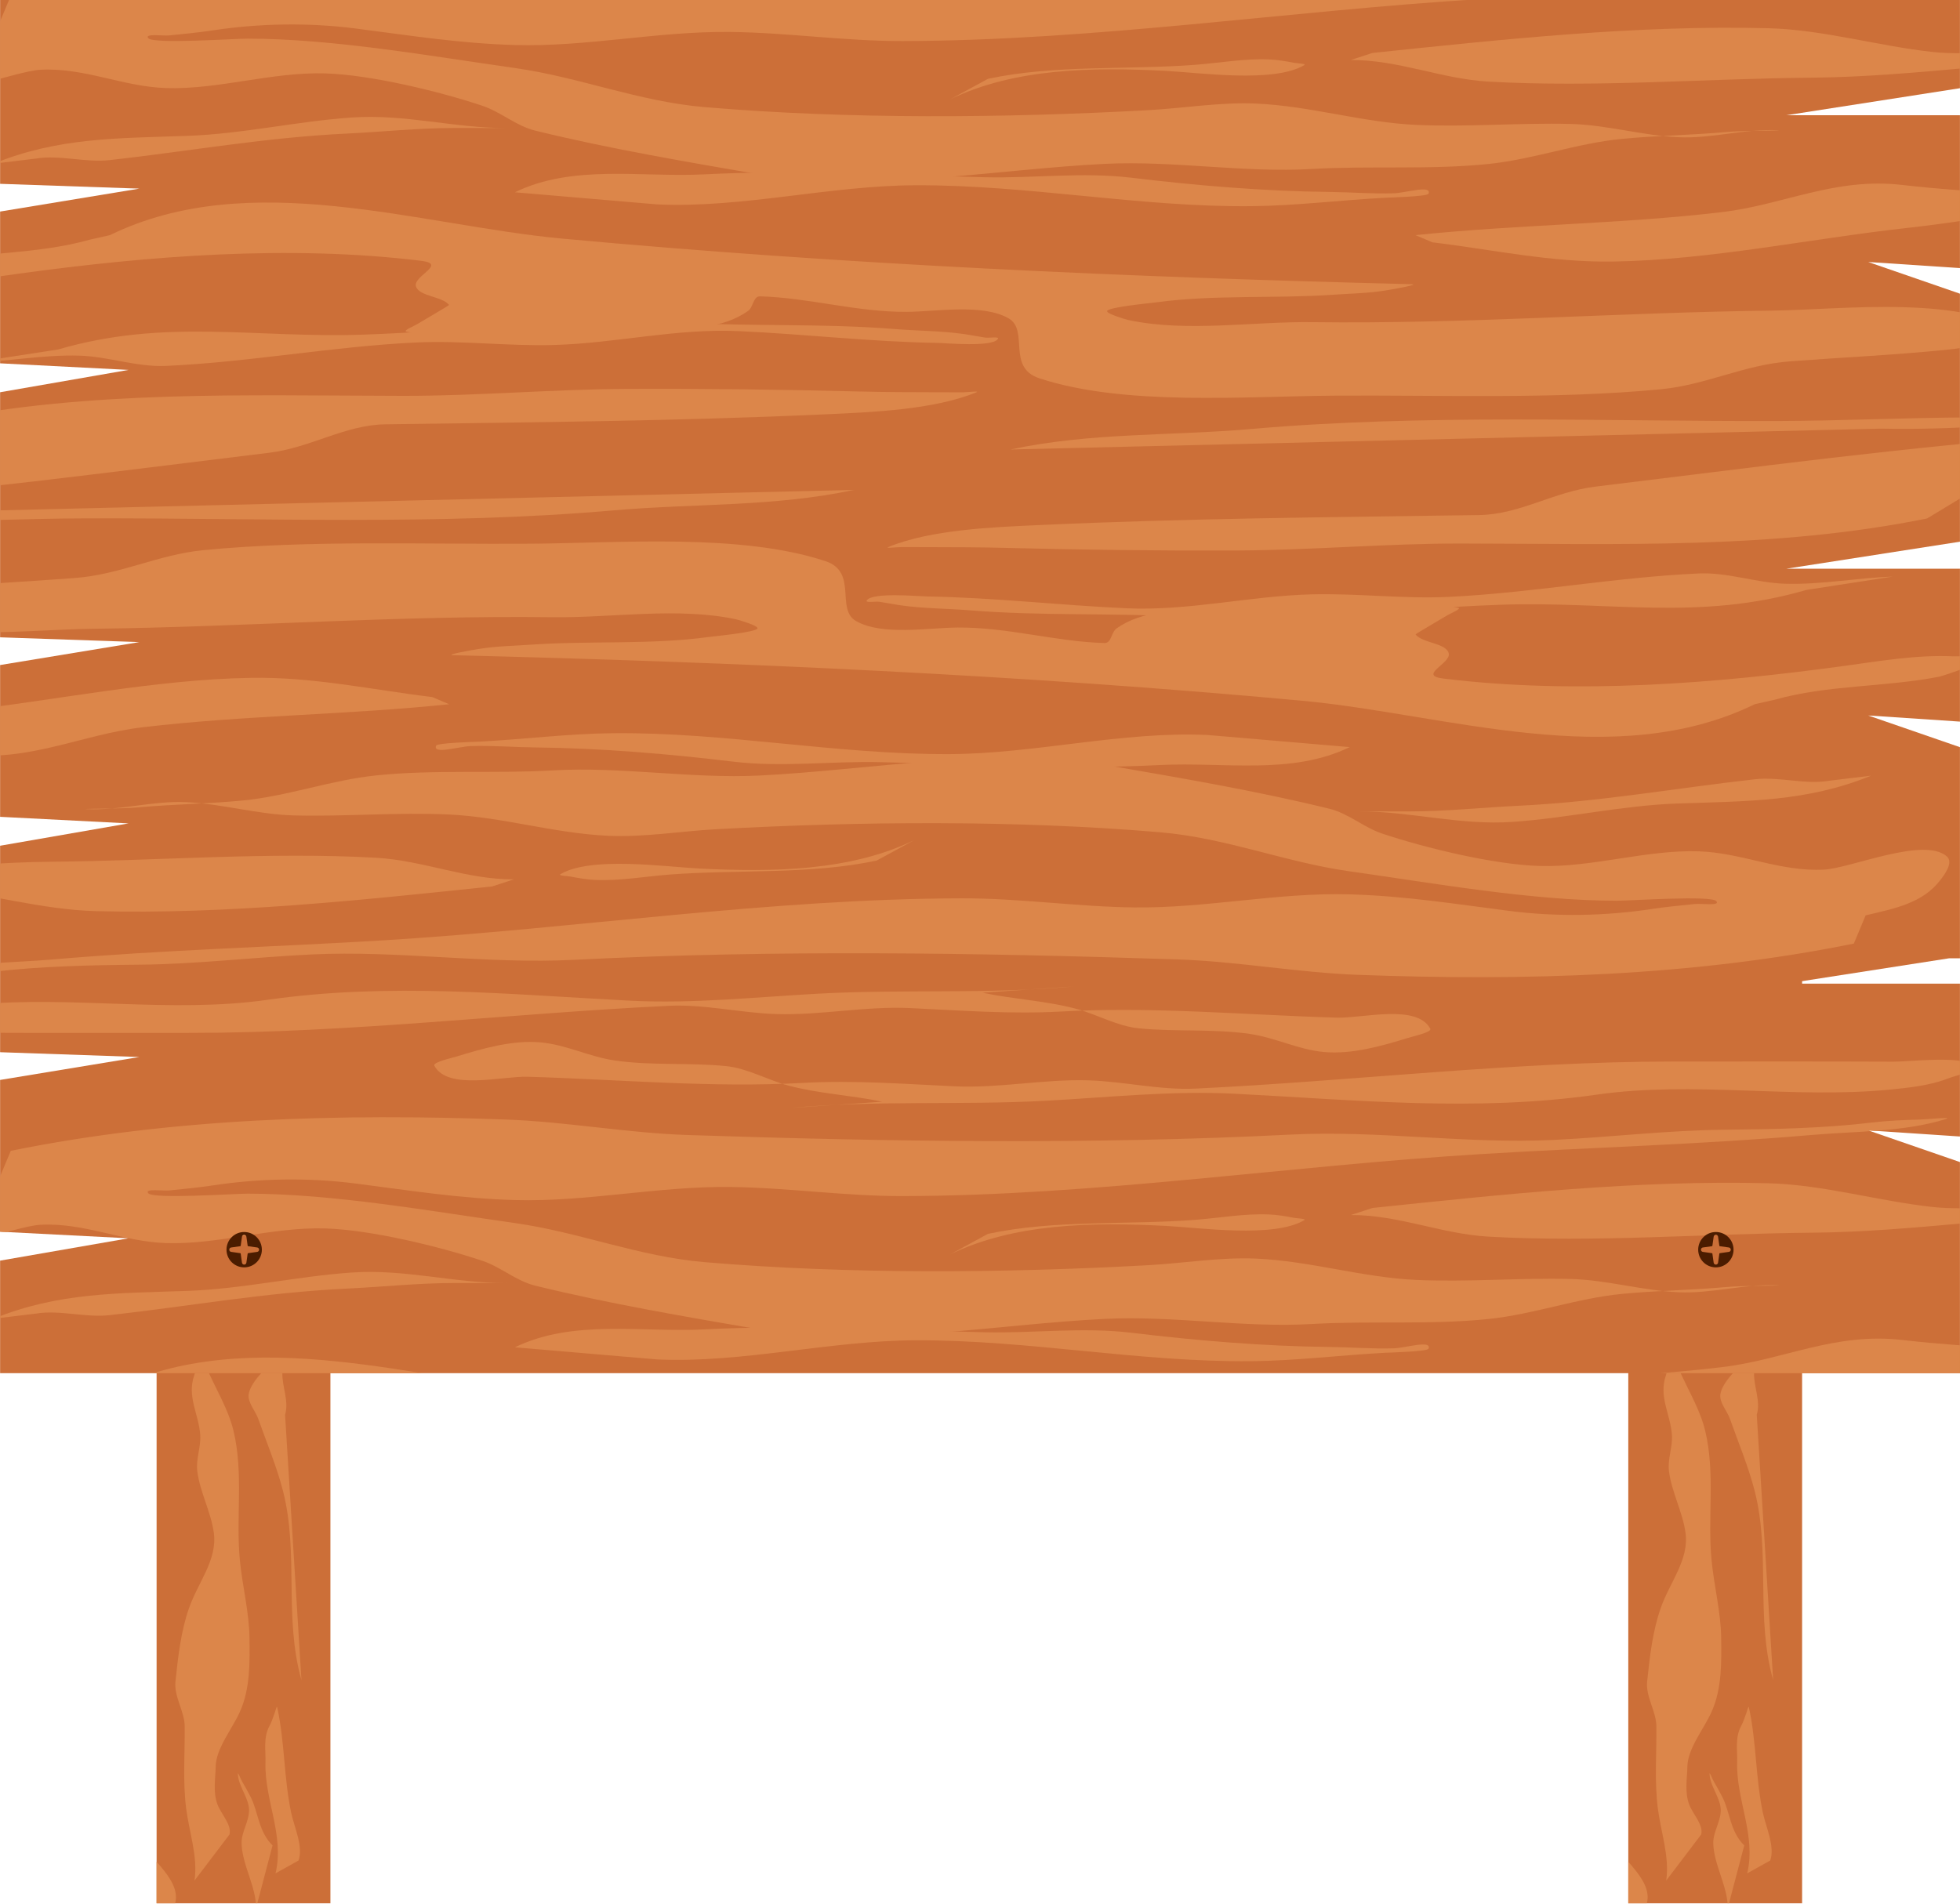 <?xml version="1.0" encoding="UTF-8"?><svg xmlns="http://www.w3.org/2000/svg" xmlns:xlink="http://www.w3.org/1999/xlink" clip-rule="evenodd" fill-rule="evenodd" height="394.7" preserveAspectRatio="xMidYMid meet" stroke-linejoin="round" stroke-miterlimit="2" version="1.0" viewBox="46.9 71.2 406.2 394.7" width="406.2" zoomAndPan="magnify"><g><g><path d="M4248.33 0H4748.33V500H4248.33z" fill="none" transform="translate(-4248.33 .609)"/><g><g transform="matrix(1.786 0 0 .598 1222.29 286.707)"><g id="change1_3"><path d="M-469.169 -20.646H-449V299.354H-469.169z" fill="#cc6f38"/></g><clipPath id="a"><path d="M-469.169 -20.646H-449V299.354H-469.169z"/></clipPath><g clip-path="url(#a)"><g fill="#dc864a" id="change2_1"><path d="M-463.052,291.471C-462.515,283.09 -463.87,274.824 -464.342,266.465C-464.878,256.973 -464.526,247.504 -464.568,237.971C-464.591,232.775 -466.242,227.734 -465.992,222.471C-465.595,214.121 -465.182,205.211 -463.889,196.955C-462.485,187.996 -459.514,180.329 -460.07,170.971C-460.499,163.745 -462.254,156.615 -462.63,149.446C-462.849,145.255 -462.036,141.139 -462.17,136.969C-462.403,129.687 -464.232,123.882 -463.108,116.427C-460.184,97.021 -464.888,77.449 -462.083,57.931C-461.156,51.476 -461.978,44.885 -461.101,38.428C-460.805,36.245 -460.529,34.093 -460.157,31.919C-460.013,31.079 -459.833,30.252 -459.688,29.413C-459.632,29.089 -459.531,28.108 -459.541,28.437C-460.32,53.346 -464.369,78.972 -462.552,103.971C-461.766,114.78 -458.183,124.8 -457.042,135.506C-455.445,150.485 -456.7,165.465 -456.052,180.471C-455.663,189.496 -454.611,198.419 -454.569,207.471C-454.531,215.661 -454.43,224.934 -456.056,233.007C-457.3,239.181 -459.729,245.612 -459.786,251.981C-459.825,256.348 -460.217,260.668 -459.524,265.003C-458.998,268.29 -457.267,272.127 -457.653,275.494" transform="matrix(.752 0 0 1 -116.554 0)"/><path d="M-450.552,288.971C-449.148,275.793 -452.28,263.443 -452.103,250.471C-452.047,246.348 -452.465,241.884 -451.477,237.847C-451.125,236.407 -450.945,234.877 -450.687,233.413C-450.568,232.737 -450.363,230.708 -450.296,231.391C-449.109,243.563 -449.279,255.803 -448.136,267.972C-447.678,272.852 -446.233,279.737 -446.999,284.515" transform="matrix(.752 0 0 1 -116.554 0)"/><path d="M-446.552,221.971C-449.291,200.24 -446.926,178.207 -449.394,156.468C-450.34,148.131 -451.907,139.723 -453.212,131.455C-453.656,128.638 -454.855,125.831 -454.696,122.968C-454.447,118.473 -451.39,112.145 -449.196,108.279C-448.834,107.64 -449.312,109.743 -449.352,110.477C-449.443,112.14 -449.47,113.806 -449.495,115.472C-449.568,120.225 -448.434,125.281 -449.079,130.003" transform="matrix(.752 0 0 1 -116.554 0)"/><path d="M-450.552,100.971C-447.991,72.039 -449.845,44.336 -450.031,14.471C-450.112,1.435 -453.826,-13.629 -445.445,-24.585C-445.13,-24.997 -445.472,-23.547 -445.482,-23.028C-445.5,-22.028 -445.512,-21.029 -445.521,-20.029C-445.545,-17.119 -445.952,-13.867 -445.544,-10.994" transform="matrix(.752 0 0 1 -116.554 0)"/><path d="M-456.552,-23.029C-458.082,-13.248 -456.709,-6.439 -455.902,2.989C-455.691,5.464 -455.368,10.426 -457.385,12.394C-457.632,12.635 -459.204,10.142 -459.285,9.992C-460.865,7.077 -460.131,3.591 -460.556,0.436C-461.484,-6.456 -465.966,-13.172 -467.332,-20.104C-467.779,-22.374 -468.146,-24.727 -468.292,-27.039C-468.347,-27.897 -468.297,-28.678 -468.252,-29.535C-468.234,-29.872 -468.274,-30.877 -468.206,-30.546C-467.285,-26.056 -467.166,-21.744 -465.709,-17.332C-465.284,-16.046 -464.767,-13.148 -463.047,-12.841C-462.296,-12.708 -461.808,-15.191 -461.733,-15.596C-461.155,-18.709 -460.148,-21.7 -459.153,-24.706" transform="matrix(.752 0 0 1 -116.554 0)"/><path d="M-462.552,5.971C-463.832,16.126 -465.547,26.264 -464.479,36.497C-464.155,39.599 -464.421,42.847 -464.261,45.977C-464.194,47.31 -464.161,48.638 -464.132,49.972C-464.124,50.32 -464.268,51.323 -464.106,51.015C-458.537,40.442 -463.233,26.053 -464.402,14.968C-464.815,11.046 -466.404,8.84 -465.405,4.866" transform="matrix(.752 0 0 1 -116.554 0)"/><path d="M-453.552,12.971C-453.86,17.61 -454.26,21.962 -454.974,26.519C-455.179,27.827 -455.929,30.757 -455.355,31.984C-454.911,32.934 -454.779,29.961 -454.62,28.925C-454.266,26.628 -454.197,24.289 -454.142,21.97C-454.033,17.448 -455.461,13.361 -455.497,8.971C-455.514,6.928 -454.245,5.015 -454.174,2.969" transform="matrix(.752 0 0 1 -116.554 0)"/><path d="M-451.052,-17.029C-452.285,-10.675 -452.757,-4.775 -453.613,1.999" transform="matrix(.752 0 0 1 -116.554 0)"/><path d="M-469.052,-8.029C-467.489,-1.638 -461.091,6.855 -467.311,11.795" transform="matrix(.752 0 0 1 -116.554 0)"/><path d="M-453.552,300.971C-453.552,293.425 -455.729,285.934 -455.789,278.461C-455.822,274.44 -454.491,270.536 -454.647,266.47C-454.802,262.425 -456.314,258.55 -456.364,254.466C-456.374,253.583 -455.95,256.182 -455.733,257.038C-455.265,258.879 -454.791,260.716 -454.373,262.569C-453.209,267.729 -453.19,274.514 -451.008,279.288" transform="matrix(.752 0 0 1 -116.554 0)"/><path d="M-466.052,299.471C-464.903,290.35 -471.216,282.031 -472.802,273.39C-473.462,269.792 -473.114,266.027 -473.831,262.396C-473.859,262.249 -474.648,259.177 -474.688,259.194C-477.345,260.312 -477.303,269.599 -477.204,271.974C-476.698,284.134 -479.254,298.116 -476.767,310.045" transform="matrix(.752 0 0 1 -116.554 0)"/></g></g></g><g transform="matrix(1.786 0 0 .598 917.29 286.707)"><g id="change1_2"><path d="M-469.169 -20.646H-449V299.354H-469.169z" fill="#cc6f38"/></g><clipPath id="b"><path d="M-469.169 -20.646H-449V299.354H-469.169z"/></clipPath><g clip-path="url(#b)"><g fill="#dc864a" id="change2_3"><path d="M-463.052,291.471C-462.515,283.09 -463.87,274.824 -464.342,266.465C-464.878,256.973 -464.526,247.504 -464.568,237.971C-464.591,232.775 -466.242,227.734 -465.992,222.471C-465.595,214.121 -465.182,205.211 -463.889,196.955C-462.485,187.996 -459.514,180.329 -460.07,170.971C-460.499,163.745 -462.254,156.615 -462.63,149.446C-462.849,145.255 -462.036,141.139 -462.17,136.969C-462.403,129.687 -464.232,123.882 -463.108,116.427C-460.184,97.021 -464.888,77.449 -462.083,57.931C-461.156,51.476 -461.978,44.885 -461.101,38.428C-460.805,36.245 -460.529,34.093 -460.157,31.919C-460.013,31.079 -459.833,30.252 -459.688,29.413C-459.632,29.089 -459.531,28.108 -459.541,28.437C-460.32,53.346 -464.369,78.972 -462.552,103.971C-461.766,114.78 -458.183,124.8 -457.042,135.506C-455.445,150.485 -456.7,165.465 -456.052,180.471C-455.663,189.496 -454.611,198.419 -454.569,207.471C-454.531,215.661 -454.43,224.934 -456.056,233.007C-457.3,239.181 -459.729,245.612 -459.786,251.981C-459.825,256.348 -460.217,260.668 -459.524,265.003C-458.998,268.29 -457.267,272.127 -457.653,275.494" transform="matrix(.752 0 0 1 -116.554 0)"/><path d="M-450.552,288.971C-449.148,275.793 -452.28,263.443 -452.103,250.471C-452.047,246.348 -452.465,241.884 -451.477,237.847C-451.125,236.407 -450.945,234.877 -450.687,233.413C-450.568,232.737 -450.363,230.708 -450.296,231.391C-449.109,243.563 -449.279,255.803 -448.136,267.972C-447.678,272.852 -446.233,279.737 -446.999,284.515" transform="matrix(.752 0 0 1 -116.554 0)"/><path d="M-446.552,221.971C-449.291,200.24 -446.926,178.207 -449.394,156.468C-450.34,148.131 -451.907,139.723 -453.212,131.455C-453.656,128.638 -454.855,125.831 -454.696,122.968C-454.447,118.473 -451.39,112.145 -449.196,108.279C-448.834,107.64 -449.312,109.743 -449.352,110.477C-449.443,112.14 -449.47,113.806 -449.495,115.472C-449.568,120.225 -448.434,125.281 -449.079,130.003" transform="matrix(.752 0 0 1 -116.554 0)"/><path d="M-450.552,100.971C-447.991,72.039 -449.845,44.336 -450.031,14.471C-450.112,1.435 -453.826,-13.629 -445.445,-24.585C-445.13,-24.997 -445.472,-23.547 -445.482,-23.028C-445.5,-22.028 -445.512,-21.029 -445.521,-20.029C-445.545,-17.119 -445.952,-13.867 -445.544,-10.994" transform="matrix(.752 0 0 1 -116.554 0)"/><path d="M-456.552,-23.029C-458.082,-13.248 -456.709,-6.439 -455.902,2.989C-455.691,5.464 -455.368,10.426 -457.385,12.394C-457.632,12.635 -459.204,10.142 -459.285,9.992C-460.865,7.077 -460.131,3.591 -460.556,0.436C-461.484,-6.456 -465.966,-13.172 -467.332,-20.104C-467.779,-22.374 -468.146,-24.727 -468.292,-27.039C-468.347,-27.897 -468.297,-28.678 -468.252,-29.535C-468.234,-29.872 -468.274,-30.877 -468.206,-30.546C-467.285,-26.056 -467.166,-21.744 -465.709,-17.332C-465.284,-16.046 -464.767,-13.148 -463.047,-12.841C-462.296,-12.708 -461.808,-15.191 -461.733,-15.596C-461.155,-18.709 -460.148,-21.7 -459.153,-24.706" transform="matrix(.752 0 0 1 -116.554 0)"/><path d="M-462.552,5.971C-463.832,16.126 -465.547,26.264 -464.479,36.497C-464.155,39.599 -464.421,42.847 -464.261,45.977C-464.194,47.31 -464.161,48.638 -464.132,49.972C-464.124,50.32 -464.268,51.323 -464.106,51.015C-458.537,40.442 -463.233,26.053 -464.402,14.968C-464.815,11.046 -466.404,8.84 -465.405,4.866" transform="matrix(.752 0 0 1 -116.554 0)"/><path d="M-453.552,12.971C-453.86,17.61 -454.26,21.962 -454.974,26.519C-455.179,27.827 -455.929,30.757 -455.355,31.984C-454.911,32.934 -454.779,29.961 -454.62,28.925C-454.266,26.628 -454.197,24.289 -454.142,21.97C-454.033,17.448 -455.461,13.361 -455.497,8.971C-455.514,6.928 -454.245,5.015 -454.174,2.969" transform="matrix(.752 0 0 1 -116.554 0)"/><path d="M-451.052,-17.029C-452.285,-10.675 -452.757,-4.775 -453.613,1.999" transform="matrix(.752 0 0 1 -116.554 0)"/><path d="M-469.052,-8.029C-467.489,-1.638 -461.091,6.855 -467.311,11.795" transform="matrix(.752 0 0 1 -116.554 0)"/><path d="M-453.552,300.971C-453.552,293.425 -455.729,285.934 -455.789,278.461C-455.822,274.44 -454.491,270.536 -454.647,266.47C-454.802,262.425 -456.314,258.55 -456.364,254.466C-456.374,253.583 -455.95,256.182 -455.733,257.038C-455.265,258.879 -454.791,260.716 -454.373,262.569C-453.209,267.729 -453.19,274.514 -451.008,279.288" transform="matrix(.752 0 0 1 -116.554 0)"/><path d="M-466.052,299.471C-464.903,290.35 -471.216,282.031 -472.802,273.39C-473.462,269.792 -473.114,266.027 -473.831,262.396C-473.859,262.249 -474.648,259.177 -474.688,259.194C-477.345,260.312 -477.303,269.599 -477.204,271.974C-476.698,284.134 -479.254,298.116 -476.767,310.045" transform="matrix(.752 0 0 1 -116.554 0)"/></g></g></g></g><g transform="translate(-764.91 -41.291)"><g id="change1_1"><path d="M811.831,287.797L811.831,330.594L840.686,331.589L811.831,336.342L811.831,367.802L838.449,369.167L811.831,373.797L811.831,397.127L1218,397.127L1218,353.367L1198.99,346.799L1218,348.067L1218,316.379L1181.99,316.379L1215.75,311.127L1218,311.127L1218,267.367L1198.99,260.799L1218,262.067L1218,230.379L1181.99,230.379L1218,224.777L1218,173.367L1198.99,166.799L1218,168.067L1218,136.379L1181.99,136.379L1218,130.777L1218,112.445L811.831,112.445L811.831,150.594L840.686,151.589L811.831,156.342L811.831,187.802L838.449,189.167L811.831,193.797L811.831,244.594L840.686,245.589L811.831,250.342L811.831,281.802L838.449,283.167L811.831,287.797Z" fill="#cc6f38"/></g><clipPath id="c"><path d="M811.831,287.797L811.831,330.594L840.686,331.589L811.831,336.342L811.831,367.802L838.449,369.167L811.831,373.797L811.831,397.127L1218,397.127L1218,353.367L1198.99,346.799L1218,348.067L1218,316.379L1181.99,316.379L1215.75,311.127L1218,311.127L1218,267.367L1198.99,260.799L1218,262.067L1218,230.379L1181.99,230.379L1218,224.777L1218,173.367L1198.99,166.799L1218,168.067L1218,136.379L1181.99,136.379L1218,130.777L1218,112.445L811.831,112.445L811.831,150.594L840.686,151.589L811.831,156.342L811.831,187.802L838.449,189.167L811.831,193.797L811.831,244.594L840.686,245.589L811.831,250.342L811.831,281.802L838.449,283.167L811.831,287.797Z"/></clipPath><g clip-path="url(#c)" fill="#dc864a"><g><g id="change2_8"><path d="M-562.552,38.471C-543.741,33.869 -524.316,33.237 -505.05,34.094C-498.011,34.407 -491.089,35.976 -484.046,36.257C-460.668,37.191 -437.391,37.624 -414.045,36.199C-403.836,35.575 -393.712,37.537 -383.552,36.948C-376.866,36.561 -370.28,35.59 -363.552,35.516C-357.853,35.454 -352.159,35.315 -346.512,34.503C-344.704,34.242 -342.874,34.157 -341.05,34.096C-340.042,34.062 -337.08,33.675 -338.025,34.031C-342.875,35.857 -348.545,35.727 -353.559,36.25C-366.394,37.589 -379.207,37.987 -392.053,38.936C-414.362,40.583 -436.656,44.747 -459.056,44.807C-465.743,44.825 -472.365,43.629 -479.053,43.531C-487.404,43.409 -495.735,45.646 -504.054,45.362C-510.475,45.142 -516.291,44.013 -522.599,43.04C-528.024,42.203 -533.727,42.323 -539.115,43.313C-540.75,43.613 -542.434,43.803 -544.083,44.009C-544.925,44.114 -547.076,43.707 -546.598,44.408C-546.022,45.252 -536.635,44.466 -535.052,44.467C-525.118,44.478 -513.831,46.918 -504.031,48.586C-496.516,49.865 -489.712,53.271 -482.027,54.054C-465.265,55.764 -447.362,55.589 -430.552,54.478C-426.437,54.206 -422.186,53.335 -418.051,53.556C-411.721,53.896 -405.744,56.191 -399.525,56.537C-393.547,56.869 -387.53,56.23 -381.552,56.408C-377.37,56.532 -373.254,58.029 -369.046,58.267C-365.197,58.485 -361.388,57.074 -357.547,57.286C-356.713,57.332 -359.218,57.352 -360.054,57.373C-361.239,57.403 -362.398,57.416 -363.578,57.545C-367.571,57.981 -371.592,58.03 -375.585,58.496C-380.866,59.112 -385.816,61.353 -391.083,62.009C-397.858,62.854 -404.768,62.233 -411.562,62.71C-419.523,63.269 -427.575,61.523 -435.552,61.991C-448.276,62.738 -463.047,66.101 -475.591,63.491C-484.343,61.67 -493.105,59.88 -501.665,57.352C-503.947,56.678 -505.639,54.745 -507.839,53.859C-512.8,51.863 -520.749,49.524 -526.071,49.334C-532.269,49.113 -538.479,51.627 -544.553,51.384C-549.568,51.182 -553.931,48.523 -559.056,48.819C-562.189,49.001 -570.668,53.472 -573.336,50.679C-574.166,49.81 -573.027,48.051 -572.568,47.332C-570.523,44.132 -567.331,43.387 -563.92,42.423" transform="matrix(1.786 0 0 1.481 1818.76 54.643)"/><path d="M-551.052,71.971C-534.726,62.376 -515.182,70.606 -498.515,72.461C-465.761,76.105 -432.996,77.851 -400.033,78.835C-398.959,78.867 -402.075,79.534 -403.131,79.735C-405.096,80.109 -407.072,80.139 -409.056,80.307C-415.81,80.877 -422.933,80.28 -429.604,81.37C-430.33,81.488 -435.234,82.049 -435.335,82.594C-435.407,82.981 -433.155,83.775 -432.868,83.85C-426.107,85.605 -418.406,84.04 -411.548,84.148C-393.604,84.43 -375.995,82.78 -358.052,82.529C-350.109,82.417 -335.392,80.144 -328.828,86.238C-328.253,86.773 -330.361,86.582 -331.127,86.752C-333.423,87.261 -335.743,87.748 -338.08,88.032C-344.064,88.757 -350.069,89.083 -356.069,89.631C-361.485,90.126 -365.754,92.92 -371.079,93.54C-383.431,94.977 -396.629,94.33 -409.052,94.438C-419.444,94.529 -433.351,95.918 -443.207,92.002C-447.032,90.482 -444.349,85.264 -446.778,83.605C-449.811,81.534 -455.121,82.678 -458.562,82.707C-464.395,82.756 -469.93,80.725 -475.598,80.536C-476.423,80.509 -476.369,82.044 -476.997,82.579C-478.49,83.853 -480.202,84.476 -482.114,84.817C-487.002,85.688 -492.113,84.714 -497.053,84.909C-503.494,85.163 -510.195,86.896 -516.591,85.492C-517.196,85.359 -515.662,84.673 -515.184,84.279C-514.985,84.114 -511.656,81.797 -511.692,81.741C-512.49,80.512 -515.194,80.562 -515.538,79.127C-515.885,77.683 -511.846,76.018 -514.935,75.562C-530.205,73.307 -546.519,74.859 -561.606,77.361C-565.684,78.037 -569.908,78.907 -574.058,78.677C-574.791,78.637 -577.582,78.87 -578.071,78.332C-578.238,78.148 -572.967,75.945 -572.447,75.823C-566.131,74.341 -559.518,74.696 -553.365,72.6" transform="matrix(1.786 0 0 1.481 1818.76 54.643)"/><path d="M-446.552,101.971C-437.203,99.568 -428.05,100.096 -418.55,99.096C-398.433,96.978 -377.756,98.053 -357.552,97.984C-350.04,97.958 -342.568,97.509 -335.052,97.484C-333.315,97.478 -328.572,96.629 -327.052,97.473C-326.41,97.829 -328.439,97.965 -329.155,98.131C-330.437,98.428 -331.756,98.561 -333.065,98.67C-337.208,99.013 -341.404,99.151 -345.553,99.053" transform="matrix(1.786 0 0 1.481 1818.76 54.643)"/><path d="M-399.552,71.971C-387.796,70.489 -375.709,70.419 -364.041,68.756C-356.758,67.719 -350.909,63.843 -343.014,64.952C-338.863,65.535 -334.718,65.836 -330.54,66.172C-329.046,66.292 -327.548,66.345 -326.051,66.381C-325.371,66.398 -323.782,65.784 -324.009,66.425C-324.395,67.511 -327.212,67.959 -328.138,68.202C-332.75,69.415 -337.853,70.341 -342.588,70.975C-353.747,72.469 -365.316,75.439 -376.566,75.665C-383.816,75.81 -390.556,74 -397.589,72.976" transform="matrix(1.786 0 0 1.481 1818.76 54.643)"/><path d="M-404.552,46.471C-389.483,44.572 -373.795,42.531 -358.552,43.013C-352.248,43.212 -345.785,45.526 -339.495,46.339C-335.292,46.883 -330.653,45.853 -326.549,46.83C-325.51,47.078 -328.619,47.366 -329.659,47.613C-331.568,48.064 -333.621,48.364 -335.575,48.573C-341.579,49.217 -347.489,49.865 -353.553,49.931C-365.993,50.065 -378.647,51.323 -391.052,50.484C-396.542,50.113 -401.506,47.434 -407.052,47.457" transform="matrix(1.786 0 0 1.481 1818.76 54.643)"/><path d="M-504.052,65.971C-497.318,62.013 -489.405,63.914 -482.052,63.462C-471.211,62.794 -460.401,63.559 -449.551,63.866C-443.846,64.027 -438.203,63.112 -432.511,63.936C-424.962,65.03 -417.185,65.825 -409.552,65.923C-407.018,65.956 -404.601,66.21 -402.049,66.113C-400.714,66.062 -397.622,64.897 -398.039,66.168C-398.172,66.572 -402.525,66.702 -403.06,66.736C-408.243,67.063 -413.342,67.851 -418.553,67.915C-431.566,68.076 -444.39,64.937 -457.552,64.988C-467.518,65.027 -477.707,68.221 -487.558,67.667" transform="matrix(1.786 0 0 1.481 1818.76 54.643)"/><path d="M-564.552,61.971C-557.059,58.285 -550.18,58.422 -542.051,58.075C-535.653,57.803 -529.368,56.042 -523.011,55.507C-516.799,54.984 -511.142,56.992 -505.052,56.979C-504.386,56.977 -506.386,56.976 -507.052,56.976C-508.386,56.974 -509.719,56.973 -511.052,56.973C-515.205,56.971 -519.411,57.515 -523.559,57.755C-533.087,58.307 -541.752,60.212 -551.088,61.472C-553.88,61.849 -556.955,60.696 -559.627,61.254" transform="matrix(1.786 0 0 1.481 1818.76 54.643)"/><path d="M-557.052,87.971C-544.531,83.57 -534.182,86.434 -521.551,85.893C-508.884,85.351 -497.18,83.406 -484.544,84.229C-476.306,84.765 -468.266,84.311 -460.034,85.11C-457.381,85.368 -454.611,85.358 -451.989,85.807C-451.148,85.951 -450.328,86.156 -449.489,86.308C-449.003,86.395 -447.763,86.105 -448.024,86.525C-448.737,87.672 -453.953,87.076 -455.053,87.053C-462.748,86.899 -470.411,85.823 -478.079,85.403C-485.378,85.003 -492.325,87.105 -499.555,87.347C-504.888,87.525 -510.225,86.691 -515.552,86.996C-525.25,87.552 -534.813,89.746 -544.558,90.274C-547.922,90.457 -551.23,88.957 -554.571,88.836C-558.791,88.683 -562.883,89.664 -567.055,89.831" transform="matrix(1.786 0 0 1.481 1818.76 54.643)"/><path d="M-453.552,52.971C-446.106,48.595 -437.02,48.452 -428.552,48.978C-424.551,49.227 -416.054,50.708 -412.477,48.193C-412.14,47.956 -413.263,47.944 -413.664,47.847C-414.595,47.622 -415.612,47.42 -416.576,47.375C-419.447,47.24 -422.231,47.862 -425.069,48.126C-433.016,48.864 -441.461,48.099 -449.164,50.094" transform="matrix(1.786 0 0 1.481 1818.76 54.643)"/><path d="M-472.052,32.471C-462.191,31.367 -452.407,32.107 -442.552,31.472C-435.261,31.002 -427.882,30.027 -420.552,30.48C-406.408,31.353 -392.66,33.045 -378.495,30.605C-367.256,28.668 -355.77,31.224 -344.525,29.906C-342.303,29.645 -339.819,29.328 -337.77,28.349C-336.744,27.859 -334.129,27.279 -334.926,26.469C-336.251,25.124 -342.299,26.002 -344.052,25.992C-352.552,25.947 -361.052,25.971 -369.552,25.971C-388.093,25.971 -406.567,28.686 -425.059,29.762C-429.201,30.003 -433.409,28.752 -437.555,28.604C-442.696,28.421 -447.859,29.737 -453.052,29.443C-458.876,29.114 -464.707,28.571 -470.552,28.961C-481.273,29.678 -491.863,28.483 -502.555,28.104C-505.552,27.997 -511.829,30.064 -513.403,26.558C-513.619,26.076 -511.413,25.491 -510.804,25.265C-507.798,24.15 -504.303,22.931 -501.048,23.296C-498.085,23.628 -495.431,25.302 -492.492,25.822C-488.203,26.58 -483.832,26.092 -479.534,26.617C-477.08,26.917 -474.705,28.568 -472.36,29.326C-468.737,30.497 -465.01,30.677 -461.442,31.597" transform="matrix(1.786 0 0 1.481 1818.76 54.643)"/></g><g id="change2_4"><path d="M-571.052,97.971C-553.321,93.633 -535.209,94.429 -517.052,94.464C-508.381,94.481 -499.736,93.536 -491.052,93.491C-482.031,93.444 -473.054,93.574 -464.05,93.855C-461.052,93.948 -458.052,93.951 -455.052,93.96C-454.052,93.963 -453.052,93.965 -452.052,93.966C-451.54,93.967 -450.058,93.745 -450.517,93.973C-455.456,96.426 -462.66,96.753 -468.078,97.051C-485.164,97.99 -501.972,98.151 -519.052,98.446C-523.809,98.529 -527.723,101.721 -532.594,102.432C-550.793,105.089 -568.753,108.021 -587.066,109.659" transform="matrix(1.786 0 0 1.481 1818.76 54.643)"/></g></g><g><g id="change2_6"><path d="M-562.552,38.471C-543.741,33.869 -524.316,33.237 -505.05,34.094C-498.011,34.407 -491.089,35.976 -484.046,36.257C-460.668,37.191 -437.391,37.624 -414.045,36.199C-403.836,35.575 -393.712,37.537 -383.552,36.948C-376.866,36.561 -370.28,35.59 -363.552,35.516C-357.853,35.454 -352.159,35.315 -346.512,34.503C-344.704,34.242 -342.874,34.157 -341.05,34.096C-340.042,34.062 -337.08,33.675 -338.025,34.031C-342.875,35.857 -348.545,35.727 -353.559,36.25C-366.394,37.589 -379.207,37.987 -392.053,38.936C-414.362,40.583 -436.656,44.747 -459.056,44.807C-465.743,44.825 -472.365,43.629 -479.053,43.531C-487.404,43.409 -495.735,45.646 -504.054,45.362C-510.475,45.142 -516.291,44.013 -522.599,43.04C-528.024,42.203 -533.727,42.323 -539.115,43.313C-540.75,43.613 -542.434,43.803 -544.083,44.009C-544.925,44.114 -547.076,43.707 -546.598,44.408C-546.022,45.252 -536.635,44.466 -535.052,44.467C-525.118,44.478 -513.831,46.918 -504.031,48.586C-496.516,49.865 -489.712,53.271 -482.027,54.054C-465.265,55.764 -447.362,55.589 -430.552,54.478C-426.437,54.206 -422.186,53.335 -418.051,53.556C-411.721,53.896 -405.744,56.191 -399.525,56.537C-393.547,56.869 -387.53,56.23 -381.552,56.408C-377.37,56.532 -373.254,58.029 -369.046,58.267C-365.197,58.485 -361.388,57.074 -357.547,57.286C-356.713,57.332 -359.218,57.352 -360.054,57.373C-361.239,57.403 -362.398,57.416 -363.578,57.545C-367.571,57.981 -371.592,58.03 -375.585,58.496C-380.866,59.112 -385.816,61.353 -391.083,62.009C-397.858,62.854 -404.768,62.233 -411.562,62.71C-419.523,63.269 -427.575,61.523 -435.552,61.991C-448.276,62.738 -463.047,66.101 -475.591,63.491C-484.343,61.67 -493.105,59.88 -501.665,57.352C-503.947,56.678 -505.639,54.745 -507.839,53.859C-512.8,51.863 -520.749,49.524 -526.071,49.334C-532.269,49.113 -538.479,51.627 -544.553,51.384C-549.568,51.182 -553.931,48.523 -559.056,48.819C-562.189,49.001 -570.668,53.472 -573.336,50.679C-574.166,49.81 -573.027,48.051 -572.568,47.332C-570.523,44.132 -567.331,43.387 -563.92,42.423" transform="matrix(1.786 0 0 1.481 1818.76 294.059)"/><path d="M-551.052,71.971C-534.726,62.376 -515.182,70.606 -498.515,72.461C-465.761,76.105 -432.996,77.851 -400.033,78.835C-398.959,78.867 -402.075,79.534 -403.131,79.735C-405.096,80.109 -407.072,80.139 -409.056,80.307C-415.81,80.877 -422.933,80.28 -429.604,81.37C-430.33,81.488 -435.234,82.049 -435.335,82.594C-435.407,82.981 -433.155,83.775 -432.868,83.85C-426.107,85.605 -418.406,84.04 -411.548,84.148C-393.604,84.43 -375.995,82.78 -358.052,82.529C-350.109,82.417 -335.392,80.144 -328.828,86.238C-328.253,86.773 -330.361,86.582 -331.127,86.752C-333.423,87.261 -335.743,87.748 -338.08,88.032C-344.064,88.757 -350.069,89.083 -356.069,89.631C-361.485,90.126 -365.754,92.92 -371.079,93.54C-383.431,94.977 -396.629,94.33 -409.052,94.438C-419.444,94.529 -433.351,95.918 -443.207,92.002C-447.032,90.482 -444.349,85.264 -446.778,83.605C-449.811,81.534 -455.121,82.678 -458.562,82.707C-464.395,82.756 -469.93,80.725 -475.598,80.536C-476.423,80.509 -476.369,82.044 -476.997,82.579C-478.49,83.853 -480.202,84.476 -482.114,84.817C-487.002,85.688 -492.113,84.714 -497.053,84.909C-503.494,85.163 -510.195,86.896 -516.591,85.492C-517.196,85.359 -515.662,84.673 -515.184,84.279C-514.985,84.114 -511.656,81.797 -511.692,81.741C-512.49,80.512 -515.194,80.562 -515.538,79.127C-515.885,77.683 -511.846,76.018 -514.935,75.562C-530.205,73.307 -546.519,74.859 -561.606,77.361C-565.684,78.037 -569.908,78.907 -574.058,78.677C-574.791,78.637 -577.582,78.87 -578.071,78.332C-578.238,78.148 -572.967,75.945 -572.447,75.823C-566.131,74.341 -559.518,74.696 -553.365,72.6" transform="matrix(1.786 0 0 1.481 1818.76 294.059)"/><path d="M-446.552,101.971C-437.203,99.568 -428.05,100.096 -418.55,99.096C-398.433,96.978 -377.756,98.053 -357.552,97.984C-350.04,97.958 -342.568,97.509 -335.052,97.484C-333.315,97.478 -328.572,96.629 -327.052,97.473C-326.41,97.829 -328.439,97.965 -329.155,98.131C-330.437,98.428 -331.756,98.561 -333.065,98.67C-337.208,99.013 -341.404,99.151 -345.553,99.053" transform="matrix(1.786 0 0 1.481 1818.76 294.059)"/><path d="M-399.552,71.971C-387.796,70.489 -375.709,70.419 -364.041,68.756C-356.758,67.719 -350.909,63.843 -343.014,64.952C-338.863,65.535 -334.718,65.836 -330.54,66.172C-329.046,66.292 -327.548,66.345 -326.051,66.381C-325.371,66.398 -323.782,65.784 -324.009,66.425C-324.395,67.511 -327.212,67.959 -328.138,68.202C-332.75,69.415 -337.853,70.341 -342.588,70.975C-353.747,72.469 -365.316,75.439 -376.566,75.665C-383.816,75.81 -390.556,74 -397.589,72.976" transform="matrix(1.786 0 0 1.481 1818.76 294.059)"/><path d="M-404.552,46.471C-389.483,44.572 -373.795,42.531 -358.552,43.013C-352.248,43.212 -345.785,45.526 -339.495,46.339C-335.292,46.883 -330.653,45.853 -326.549,46.83C-325.51,47.078 -328.619,47.366 -329.659,47.613C-331.568,48.064 -333.621,48.364 -335.575,48.573C-341.579,49.217 -347.489,49.865 -353.553,49.931C-365.993,50.065 -378.647,51.323 -391.052,50.484C-396.542,50.113 -401.506,47.434 -407.052,47.457" transform="matrix(1.786 0 0 1.481 1818.76 294.059)"/><path d="M-504.052,65.971C-497.318,62.013 -489.405,63.914 -482.052,63.462C-471.211,62.794 -460.401,63.559 -449.551,63.866C-443.846,64.027 -438.203,63.112 -432.511,63.936C-424.962,65.03 -417.185,65.825 -409.552,65.923C-407.018,65.956 -404.601,66.21 -402.049,66.113C-400.714,66.062 -397.622,64.897 -398.039,66.168C-398.172,66.572 -402.525,66.702 -403.06,66.736C-408.243,67.063 -413.342,67.851 -418.553,67.915C-431.566,68.076 -444.39,64.937 -457.552,64.988C-467.518,65.027 -477.707,68.221 -487.558,67.667" transform="matrix(1.786 0 0 1.481 1818.76 294.059)"/><path d="M-564.552,61.971C-557.059,58.285 -550.18,58.422 -542.051,58.075C-535.653,57.803 -529.368,56.042 -523.011,55.507C-516.799,54.984 -511.142,56.992 -505.052,56.979C-504.386,56.977 -506.386,56.976 -507.052,56.976C-508.386,56.974 -509.719,56.973 -511.052,56.973C-515.205,56.971 -519.411,57.515 -523.559,57.755C-533.087,58.307 -541.752,60.212 -551.088,61.472C-553.88,61.849 -556.955,60.696 -559.627,61.254" transform="matrix(1.786 0 0 1.481 1818.76 294.059)"/><path d="M-557.052,87.971C-544.531,83.57 -534.182,86.434 -521.551,85.893C-508.884,85.351 -497.18,83.406 -484.544,84.229C-476.306,84.765 -468.266,84.311 -460.034,85.11C-457.381,85.368 -454.611,85.358 -451.989,85.807C-451.148,85.951 -450.328,86.156 -449.489,86.308C-449.003,86.395 -447.763,86.105 -448.024,86.525C-448.737,87.672 -453.953,87.076 -455.053,87.053C-462.748,86.899 -470.411,85.823 -478.079,85.403C-485.378,85.003 -492.325,87.105 -499.555,87.347C-504.888,87.525 -510.225,86.691 -515.552,86.996C-525.25,87.552 -534.813,89.746 -544.558,90.274C-547.922,90.457 -551.23,88.957 -554.571,88.836C-558.791,88.683 -562.883,89.664 -567.055,89.831" transform="matrix(1.786 0 0 1.481 1818.76 294.059)"/><path d="M-453.552,52.971C-446.106,48.595 -437.02,48.452 -428.552,48.978C-424.551,49.227 -416.054,50.708 -412.477,48.193C-412.14,47.956 -413.263,47.944 -413.664,47.847C-414.595,47.622 -415.612,47.42 -416.576,47.375C-419.447,47.24 -422.231,47.862 -425.069,48.126C-433.016,48.864 -441.461,48.099 -449.164,50.094" transform="matrix(1.786 0 0 1.481 1818.76 294.059)"/><path d="M-472.052,32.471C-462.191,31.367 -452.407,32.107 -442.552,31.472C-435.261,31.002 -427.882,30.027 -420.552,30.48C-406.408,31.353 -392.66,33.045 -378.495,30.605C-367.256,28.668 -355.77,31.224 -344.525,29.906C-342.303,29.645 -339.819,29.328 -337.77,28.349C-336.744,27.859 -334.129,27.279 -334.926,26.469C-336.251,25.124 -342.299,26.002 -344.052,25.992C-352.552,25.947 -361.052,25.971 -369.552,25.971C-388.093,25.971 -406.567,28.686 -425.059,29.762C-429.201,30.003 -433.409,28.752 -437.555,28.604C-442.696,28.421 -447.859,29.737 -453.052,29.443C-458.876,29.114 -464.707,28.571 -470.552,28.961C-481.273,29.678 -491.863,28.483 -502.555,28.104C-505.552,27.997 -511.829,30.064 -513.403,26.558C-513.619,26.076 -511.413,25.491 -510.804,25.265C-507.798,24.15 -504.303,22.931 -501.048,23.296C-498.085,23.628 -495.431,25.302 -492.492,25.822C-488.203,26.58 -483.832,26.092 -479.534,26.617C-477.08,26.917 -474.705,28.568 -472.36,29.326C-468.737,30.497 -465.01,30.677 -461.442,31.597" transform="matrix(1.786 0 0 1.481 1818.76 294.059)"/></g><g id="change2_7"><path d="M-571.052,97.971C-553.321,93.633 -535.209,94.429 -517.052,94.464C-508.381,94.481 -499.736,93.536 -491.052,93.491C-482.031,93.444 -473.054,93.574 -464.05,93.855C-461.052,93.948 -458.052,93.951 -455.052,93.96C-454.052,93.963 -453.052,93.965 -452.052,93.966C-451.54,93.967 -450.058,93.745 -450.517,93.973C-455.456,96.426 -462.66,96.753 -468.078,97.051C-485.164,97.99 -501.972,98.151 -519.052,98.446C-523.809,98.529 -527.723,101.721 -532.594,102.432C-550.793,105.089 -568.753,108.021 -587.066,109.659" transform="matrix(1.786 0 0 1.481 1818.76 294.059)"/></g></g><g><g id="change2_2"><path d="M-562.552,38.471C-543.741,33.869 -524.316,33.237 -505.05,34.094C-498.011,34.407 -491.089,35.976 -484.046,36.257C-460.668,37.191 -437.391,37.624 -414.045,36.199C-403.836,35.575 -393.712,37.537 -383.552,36.948C-376.866,36.561 -370.28,35.59 -363.552,35.516C-357.853,35.454 -352.159,35.315 -346.512,34.503C-344.704,34.242 -342.874,34.157 -341.05,34.096C-340.042,34.062 -337.08,33.675 -338.025,34.031C-342.875,35.857 -348.545,35.727 -353.559,36.25C-366.394,37.589 -379.207,37.987 -392.053,38.936C-414.362,40.583 -436.656,44.747 -459.056,44.807C-465.743,44.825 -472.365,43.629 -479.053,43.531C-487.404,43.409 -495.735,45.646 -504.054,45.362C-510.475,45.142 -516.291,44.013 -522.599,43.04C-528.024,42.203 -533.727,42.323 -539.115,43.313C-540.75,43.613 -542.434,43.803 -544.083,44.009C-544.925,44.114 -547.076,43.707 -546.598,44.408C-546.022,45.252 -536.635,44.466 -535.052,44.467C-525.118,44.478 -513.831,46.918 -504.031,48.586C-496.516,49.865 -489.712,53.271 -482.027,54.054C-465.265,55.764 -447.362,55.589 -430.552,54.478C-426.437,54.206 -422.186,53.335 -418.051,53.556C-411.721,53.896 -405.744,56.191 -399.525,56.537C-393.547,56.869 -387.53,56.23 -381.552,56.408C-377.37,56.532 -373.254,58.029 -369.046,58.267C-365.197,58.485 -361.388,57.074 -357.547,57.286C-356.713,57.332 -359.218,57.352 -360.054,57.373C-361.239,57.403 -362.398,57.416 -363.578,57.545C-367.571,57.981 -371.592,58.03 -375.585,58.496C-380.866,59.112 -385.816,61.353 -391.083,62.009C-397.858,62.854 -404.768,62.233 -411.562,62.71C-419.523,63.269 -427.575,61.523 -435.552,61.991C-448.276,62.738 -463.047,66.101 -475.591,63.491C-484.343,61.67 -493.105,59.88 -501.665,57.352C-503.947,56.678 -505.639,54.745 -507.839,53.859C-512.8,51.863 -520.749,49.524 -526.071,49.334C-532.269,49.113 -538.479,51.627 -544.553,51.384C-549.568,51.182 -553.931,48.523 -559.056,48.819C-562.189,49.001 -570.668,53.472 -573.336,50.679C-574.166,49.81 -573.027,48.051 -572.568,47.332C-570.523,44.132 -567.331,43.387 -563.92,42.423" transform="matrix(-1.786 0 0 -1.481 191.293 365.054)"/><path d="M-551.052,71.971C-534.726,62.376 -515.182,70.606 -498.515,72.461C-465.761,76.105 -432.996,77.851 -400.033,78.835C-398.959,78.867 -402.075,79.534 -403.131,79.735C-405.096,80.109 -407.072,80.139 -409.056,80.307C-415.81,80.877 -422.933,80.28 -429.604,81.37C-430.33,81.488 -435.234,82.049 -435.335,82.594C-435.407,82.981 -433.155,83.775 -432.868,83.85C-426.107,85.605 -418.406,84.04 -411.548,84.148C-393.604,84.43 -375.995,82.78 -358.052,82.529C-350.109,82.417 -335.392,80.144 -328.828,86.238C-328.253,86.773 -330.361,86.582 -331.127,86.752C-333.423,87.261 -335.743,87.748 -338.08,88.032C-344.064,88.757 -350.069,89.083 -356.069,89.631C-361.485,90.126 -365.754,92.92 -371.079,93.54C-383.431,94.977 -396.629,94.33 -409.052,94.438C-419.444,94.529 -433.351,95.918 -443.207,92.002C-447.032,90.482 -444.349,85.264 -446.778,83.605C-449.811,81.534 -455.121,82.678 -458.562,82.707C-464.395,82.756 -469.93,80.725 -475.598,80.536C-476.423,80.509 -476.369,82.044 -476.997,82.579C-478.49,83.853 -480.202,84.476 -482.114,84.817C-487.002,85.688 -492.113,84.714 -497.053,84.909C-503.494,85.163 -510.195,86.896 -516.591,85.492C-517.196,85.359 -515.662,84.673 -515.184,84.279C-514.985,84.114 -511.656,81.797 -511.692,81.741C-512.49,80.512 -515.194,80.562 -515.538,79.127C-515.885,77.683 -511.846,76.018 -514.935,75.562C-530.205,73.307 -546.519,74.859 -561.606,77.361C-565.684,78.037 -569.908,78.907 -574.058,78.677C-574.791,78.637 -577.582,78.87 -578.071,78.332C-578.238,78.148 -572.967,75.945 -572.447,75.823C-566.131,74.341 -559.518,74.696 -553.365,72.6" transform="matrix(-1.786 0 0 -1.481 191.293 365.054)"/><path d="M-446.552,101.971C-437.203,99.568 -428.05,100.096 -418.55,99.096C-398.433,96.978 -377.756,98.053 -357.552,97.984C-350.04,97.958 -342.568,97.509 -335.052,97.484C-333.315,97.478 -328.572,96.629 -327.052,97.473C-326.41,97.829 -328.439,97.965 -329.155,98.131C-330.437,98.428 -331.756,98.561 -333.065,98.67C-337.208,99.013 -341.404,99.151 -345.553,99.053" transform="matrix(-1.786 0 0 -1.481 191.293 365.054)"/><path d="M-399.552,71.971C-387.796,70.489 -375.709,70.419 -364.041,68.756C-356.758,67.719 -350.909,63.843 -343.014,64.952C-338.863,65.535 -334.718,65.836 -330.54,66.172C-329.046,66.292 -327.548,66.345 -326.051,66.381C-325.371,66.398 -323.782,65.784 -324.009,66.425C-324.395,67.511 -327.212,67.959 -328.138,68.202C-332.75,69.415 -337.853,70.341 -342.588,70.975C-353.747,72.469 -365.316,75.439 -376.566,75.665C-383.816,75.81 -390.556,74 -397.589,72.976" transform="matrix(-1.786 0 0 -1.481 191.293 365.054)"/><path d="M-404.552,46.471C-389.483,44.572 -373.795,42.531 -358.552,43.013C-352.248,43.212 -345.785,45.526 -339.495,46.339C-335.292,46.883 -330.653,45.853 -326.549,46.83C-325.51,47.078 -328.619,47.366 -329.659,47.613C-331.568,48.064 -333.621,48.364 -335.575,48.573C-341.579,49.217 -347.489,49.865 -353.553,49.931C-365.993,50.065 -378.647,51.323 -391.052,50.484C-396.542,50.113 -401.506,47.434 -407.052,47.457" transform="matrix(-1.786 0 0 -1.481 191.293 365.054)"/><path d="M-504.052,65.971C-497.318,62.013 -489.405,63.914 -482.052,63.462C-471.211,62.794 -460.401,63.559 -449.551,63.866C-443.846,64.027 -438.203,63.112 -432.511,63.936C-424.962,65.03 -417.185,65.825 -409.552,65.923C-407.018,65.956 -404.601,66.21 -402.049,66.113C-400.714,66.062 -397.622,64.897 -398.039,66.168C-398.172,66.572 -402.525,66.702 -403.06,66.736C-408.243,67.063 -413.342,67.851 -418.553,67.915C-431.566,68.076 -444.39,64.937 -457.552,64.988C-467.518,65.027 -477.707,68.221 -487.558,67.667" transform="matrix(-1.786 0 0 -1.481 191.293 365.054)"/><path d="M-564.552,61.971C-557.059,58.285 -550.18,58.422 -542.051,58.075C-535.653,57.803 -529.368,56.042 -523.011,55.507C-516.799,54.984 -511.142,56.992 -505.052,56.979C-504.386,56.977 -506.386,56.976 -507.052,56.976C-508.386,56.974 -509.719,56.973 -511.052,56.973C-515.205,56.971 -519.411,57.515 -523.559,57.755C-533.087,58.307 -541.752,60.212 -551.088,61.472C-553.88,61.849 -556.955,60.696 -559.627,61.254" transform="matrix(-1.786 0 0 -1.481 191.293 365.054)"/><path d="M-557.052,87.971C-544.531,83.57 -534.182,86.434 -521.551,85.893C-508.884,85.351 -497.18,83.406 -484.544,84.229C-476.306,84.765 -468.266,84.311 -460.034,85.11C-457.381,85.368 -454.611,85.358 -451.989,85.807C-451.148,85.951 -450.328,86.156 -449.489,86.308C-449.003,86.395 -447.763,86.105 -448.024,86.525C-448.737,87.672 -453.953,87.076 -455.053,87.053C-462.748,86.899 -470.411,85.823 -478.079,85.403C-485.378,85.003 -492.325,87.105 -499.555,87.347C-504.888,87.525 -510.225,86.691 -515.552,86.996C-525.25,87.552 -534.813,89.746 -544.558,90.274C-547.922,90.457 -551.23,88.957 -554.571,88.836C-558.791,88.683 -562.883,89.664 -567.055,89.831" transform="matrix(-1.786 0 0 -1.481 191.293 365.054)"/><path d="M-453.552,52.971C-446.106,48.595 -437.02,48.452 -428.552,48.978C-424.551,49.227 -416.054,50.708 -412.477,48.193C-412.14,47.956 -413.263,47.944 -413.664,47.847C-414.595,47.622 -415.612,47.42 -416.576,47.375C-419.447,47.24 -422.231,47.862 -425.069,48.126C-433.016,48.864 -441.461,48.099 -449.164,50.094" transform="matrix(-1.786 0 0 -1.481 191.293 365.054)"/><path d="M-472.052,32.471C-462.191,31.367 -452.407,32.107 -442.552,31.472C-435.261,31.002 -427.882,30.027 -420.552,30.48C-406.408,31.353 -392.66,33.045 -378.495,30.605C-367.256,28.668 -355.77,31.224 -344.525,29.906C-342.303,29.645 -339.819,29.328 -337.77,28.349C-336.744,27.859 -334.129,27.279 -334.926,26.469C-336.251,25.124 -342.299,26.002 -344.052,25.992C-352.552,25.947 -361.052,25.971 -369.552,25.971C-388.093,25.971 -406.567,28.686 -425.059,29.762C-429.201,30.003 -433.409,28.752 -437.555,28.604C-442.696,28.421 -447.859,29.737 -453.052,29.443C-458.876,29.114 -464.707,28.571 -470.552,28.961C-481.273,29.678 -491.863,28.483 -502.555,28.104C-505.552,27.997 -511.829,30.064 -513.403,26.558C-513.619,26.076 -511.413,25.491 -510.804,25.265C-507.798,24.15 -504.303,22.931 -501.048,23.296C-498.085,23.628 -495.431,25.302 -492.492,25.822C-488.203,26.58 -483.832,26.092 -479.534,26.617C-477.08,26.917 -474.705,28.568 -472.36,29.326C-468.737,30.497 -465.01,30.677 -461.442,31.597" transform="matrix(-1.786 0 0 -1.481 191.293 365.054)"/></g><g id="change2_5"><path d="M-571.052,97.971C-553.321,93.633 -535.209,94.429 -517.052,94.464C-508.381,94.481 -499.736,93.536 -491.052,93.491C-482.031,93.444 -473.054,93.574 -464.05,93.855C-461.052,93.948 -458.052,93.951 -455.052,93.96C-454.052,93.963 -453.052,93.965 -452.052,93.966C-451.54,93.967 -450.058,93.745 -450.517,93.973C-455.456,96.426 -462.66,96.753 -468.078,97.051C-485.164,97.99 -501.972,98.151 -519.052,98.446C-523.809,98.529 -527.723,101.721 -532.594,102.432C-550.793,105.089 -568.753,108.021 -587.066,109.659" transform="matrix(-1.786 0 0 -1.481 191.293 365.054)"/></g></g></g></g><g><g id="change3_1"><path d="M231.295,127.239C233.318,127.239 234.96,128.881 234.96,130.904C234.96,132.926 233.318,134.568 231.295,134.568C229.272,134.568 227.63,132.926 227.63,130.904C227.63,128.881 229.272,127.239 231.295,127.239ZM230.838,128.208C230.871,127.981 231.065,127.812 231.295,127.812C231.525,127.812 231.72,127.981 231.752,128.208L232.016,130.085C232.02,130.109 232.031,130.132 232.049,130.15C232.066,130.168 232.089,130.179 232.114,130.183L233.99,130.447C234.218,130.479 234.387,130.674 234.387,130.904C234.387,131.133 234.218,131.328 233.99,131.36L232.114,131.625C232.089,131.628 232.066,131.64 232.049,131.657C232.031,131.675 232.02,131.698 232.016,131.723L231.752,133.599C231.72,133.827 231.525,133.996 231.295,133.996C231.065,133.996 230.871,133.827 230.838,133.599L230.574,131.723C230.571,131.698 230.559,131.675 230.541,131.657C230.524,131.64 230.501,131.628 230.476,131.625L228.6,131.36C228.372,131.328 228.203,131.133 228.203,130.904C228.203,130.674 228.372,130.479 228.6,130.447L230.476,130.183C230.501,130.179 230.524,130.168 230.541,130.15C230.559,130.132 230.571,130.109 230.574,130.085L230.838,128.208Z" fill="#4b1c00" transform="translate(171.21 199.333)"/></g><g id="change3_2"><path d="M231.295,127.239C233.318,127.239 234.96,128.881 234.96,130.904C234.96,132.926 233.318,134.568 231.295,134.568C229.272,134.568 227.63,132.926 227.63,130.904C227.63,128.881 229.272,127.239 231.295,127.239ZM230.838,128.208C230.871,127.981 231.065,127.812 231.295,127.812C231.525,127.812 231.72,127.981 231.752,128.208L232.016,130.085C232.02,130.109 232.031,130.132 232.049,130.15C232.066,130.168 232.089,130.179 232.114,130.183L233.99,130.447C234.218,130.479 234.387,130.674 234.387,130.904C234.387,131.133 234.218,131.328 233.99,131.36L232.114,131.625C232.089,131.628 232.066,131.64 232.049,131.657C232.031,131.675 232.02,131.698 232.016,131.723L231.752,133.599C231.72,133.827 231.525,133.996 231.295,133.996C231.065,133.996 230.871,133.827 230.838,133.599L230.574,131.723C230.571,131.698 230.559,131.675 230.541,131.657C230.524,131.64 230.501,131.628 230.476,131.625L228.6,131.36C228.372,131.328 228.203,131.133 228.203,130.904C228.203,130.674 228.372,130.479 228.6,130.447L230.476,130.183C230.501,130.179 230.524,130.168 230.541,130.15C230.559,130.132 230.571,130.109 230.574,130.085L230.838,128.208Z" fill="#4b1c00" transform="translate(-133.79 199.333)"/></g></g></g></g></svg>